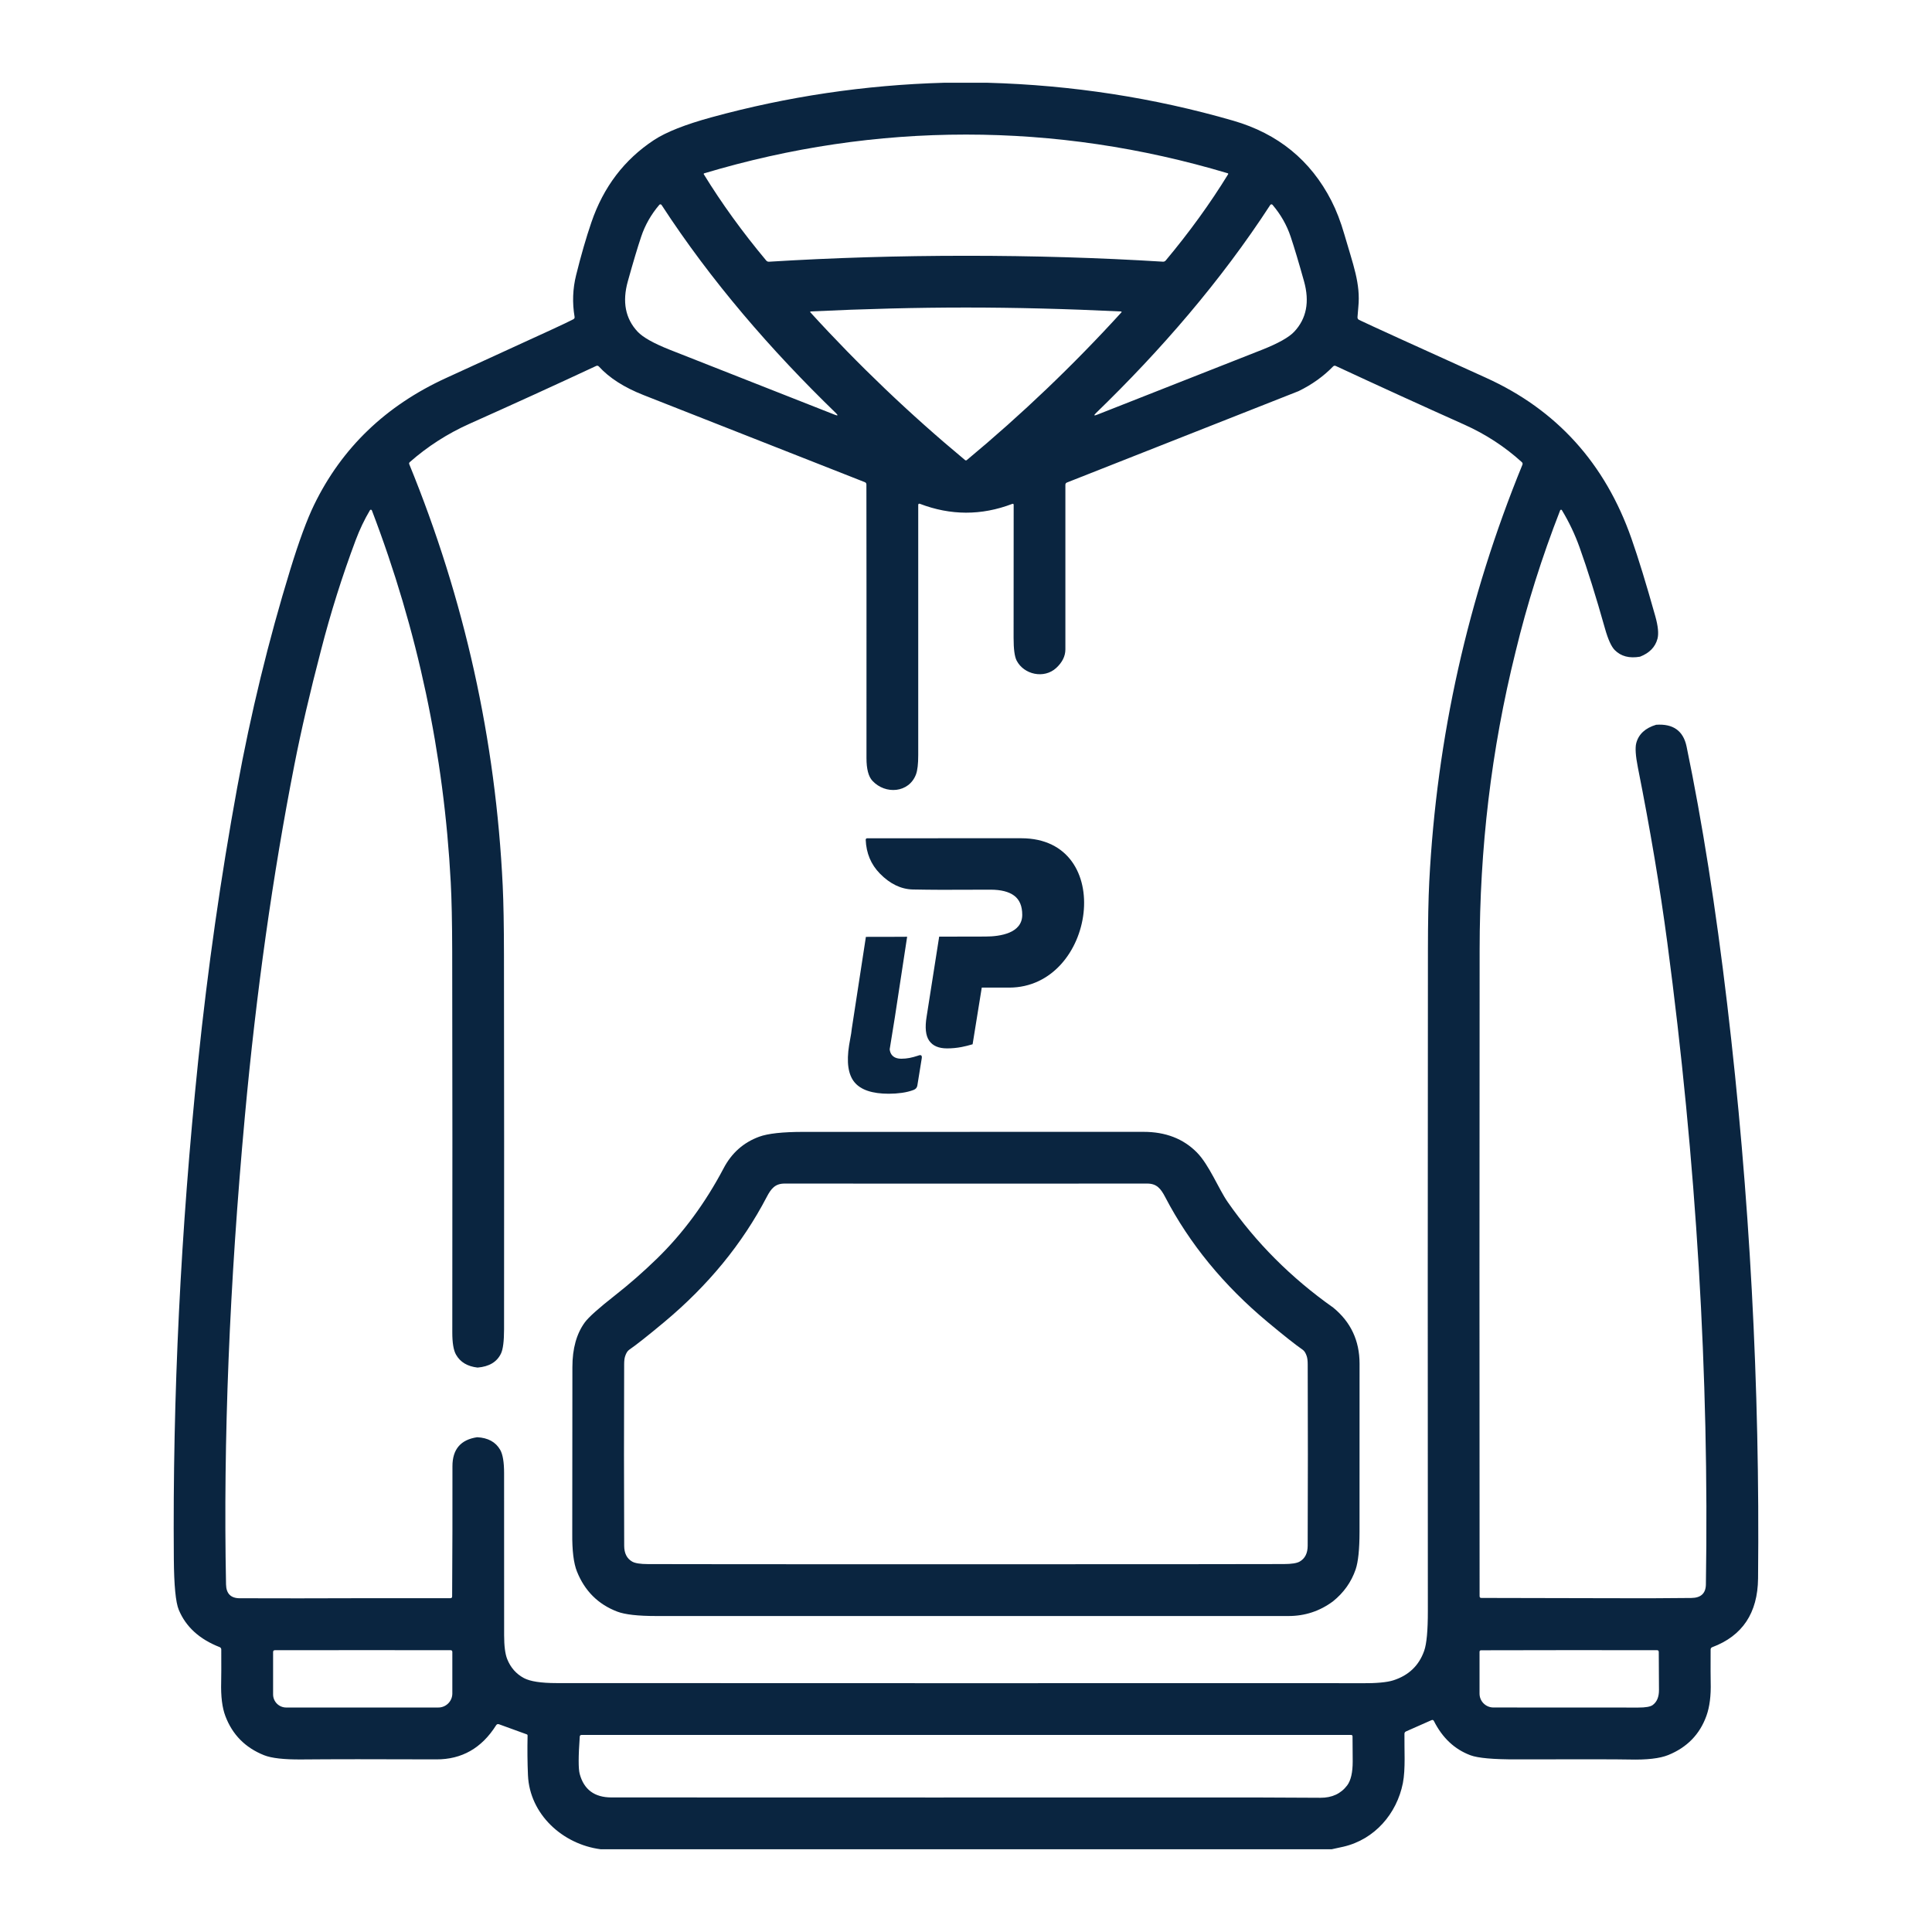 <?xml version="1.0" encoding="UTF-8"?>
<!DOCTYPE svg PUBLIC "-//W3C//DTD SVG 1.1//EN" "http://www.w3.org/Graphics/SVG/1.1/DTD/svg11.dtd">
<!-- Creator: CorelDRAW -->
<svg xmlns="http://www.w3.org/2000/svg" xml:space="preserve" width="21.675mm" height="21.675mm" version="1.1" style="shape-rendering:geometricPrecision; text-rendering:geometricPrecision; image-rendering:optimizeQuality; fill-rule:evenodd; clip-rule:evenodd"
viewBox="0 0 2167.46 2167.46"
 xmlns:xlink="http://www.w3.org/1999/xlink"
 xmlns:xodm="http://www.corel.com/coreldraw/odm/2003">
 <defs>
  <style type="text/css">
   <![CDATA[
    .fil0 {fill:#0A2540;fill-rule:nonzero}
   ]]>
  </style>
 </defs>
 <g id="Layer_x0020_1">
  <g id="_1591146043040">
   <path class="fil0" d="M1107.65 92.83c94.99,2.63 186.97,16.83 275.94,42.58 50.12,14.5 86.8,44.42 110.05,89.76 5.6,10.97 10.44,23.51 14.51,37.62 9.76,33.91 18.39,55.28 15.72,81.68 -0.47,4.67 -0.78,8.43 -0.93,11.3 -0.08,1.47 0.55,2.53 1.9,3.17 12.07,5.81 59.41,27.39 142.01,64.76 79.4,35.89 133.89,96.07 163.46,180.53 7.66,21.83 16.57,50.83 26.71,87.01 3.15,11.23 3.97,19.66 2.48,25.31 -2.48,9.35 -9.01,16.07 -19.59,20.17 -11.97,2.09 -21.43,-0.39 -28.37,-7.43 -3.85,-3.92 -7.49,-11.94 -10.92,-24.04 -10.09,-35.84 -19.63,-66.33 -28.64,-91.46 -5.21,-14.5 -11.79,-28.32 -19.74,-41.46 -0.2,-0.31 -0.55,-0.51 -0.92,-0.51 -0.45,0 -0.86,0.28 -1.02,0.71 -20.54,52.72 -37.21,105.59 -50.01,158.62 -27.52,110.7 -40.25,221.09 -40.33,334.23 -0.21,241.71 -0.22,483.49 -0.04,725.33 0,1.32 0.66,1.97 1.98,1.97l144.76 0.31c29.19,0.18 59.45,0.09 90.81,-0.27 10.73,-0.1 16.18,-5.16 16.33,-15.17 3.77,-234.2 -10.66,-474.19 -43.27,-719.95 -8.16,-61.39 -19.18,-126.97 -33.06,-196.75 -2.55,-12.92 -3.15,-21.99 -1.78,-27.21 2.68,-10.03 10.12,-16.89 22.3,-20.55 19.09,-1.34 30.47,6.8 34.14,24.42 17.59,84.7 32.78,181 45.55,288.91 25.29,213.82 36.84,428.64 34.65,644.47 -0.42,38.68 -17.54,64.36 -51.37,77.03 -1.21,0.46 -1.83,1.34 -1.86,2.63 -0.07,19.97 -0.05,32.14 0.08,36.5 0.44,15.15 -1.16,27.79 -4.8,37.93 -7.46,20.75 -21.73,35.39 -42.81,43.94 -9.52,3.87 -24.18,5.54 -43.97,5.03 -12.02,-0.29 -54.09,-0.34 -126.18,-0.16 -26.09,0.08 -43.37,-1.47 -51.83,-4.64 -17.73,-6.66 -31.35,-19.43 -40.88,-38.32 -0.62,-1.24 -1.56,-1.58 -2.82,-1.01l-28.53 12.62c-1.13,0.52 -1.72,1.39 -1.74,2.63 -0.27,17.3 1.35,39.6 -1.78,55.43 -6.81,34.14 -31.55,63.13 -66.73,71.26 -4.36,1.01 -8.72,1.96 -13.09,2.86l-820.2 0c-42.77,-5.57 -79.62,-39.36 -81.51,-83.1 -0.62,-14.37 -0.76,-29.17 -0.43,-44.4 0.03,-0.72 -0.29,-1.2 -0.97,-1.43l-31 -11.26c-1.45,-0.52 -2.57,-0.13 -3.37,1.16 -16.13,25.57 -38.47,38.31 -67.04,38.2 -67.4,-0.26 -117.82,-0.23 -151.27,0.08 -19.66,0.15 -33.66,-1.43 -41.99,-4.76 -21.06,-8.41 -35.52,-23.04 -43.39,-43.89 -3.59,-9.42 -5.16,-22.14 -4.72,-38.17 0.15,-5.19 0.19,-17.37 0.11,-36.54 0.02,-1.15 -0.69,-2.23 -1.78,-2.66 -22.68,-8.83 -37.98,-22.79 -45.91,-41.89 -3.45,-8.28 -5.3,-27.35 -5.53,-57.21 -1.45,-182.15 7.65,-368.27 27.29,-558.35 10.71,-103.42 25.3,-205.68 43.78,-306.79 15.22,-83.29 35.09,-164.87 59.6,-244.74 9.78,-31.84 18.7,-56.05 26.75,-72.61 31.02,-63.77 80.29,-111.13 147.82,-142.1 59.41,-27.22 98.86,-45.31 118.37,-54.26 12.44,-5.73 20.63,-9.64 24.58,-11.73 1.16,-0.62 1.62,-1.56 1.39,-2.83 -2.66,-15.74 -2.08,-31.3 1.74,-46.68 5.47,-22.11 11.19,-41.88 17.15,-59.3 13.52,-39.61 36.93,-70.37 70.21,-92.27 13.58,-8.93 35.05,-17.42 64.41,-25.47 85.23,-23.36 172.24,-36.28 261,-38.79l48.54 0zm-23.96 194.12c75.33,-0.03 148.97,2.18 220.94,6.62 1.29,0.07 2.35,-0.38 3.18,-1.36 26.65,-31.89 49.99,-64.15 70.02,-96.77 0.07,-0.11 0.11,-0.24 0.11,-0.37 0,-0.31 -0.2,-0.58 -0.5,-0.67 -96.79,-28.95 -194.71,-43.43 -293.75,-43.43 -99.06,0 -196.99,14.5 -293.78,43.51 -0.27,0.1 -0.45,0.36 -0.45,0.65 0,0.12 0.04,0.25 0.1,0.35 20.02,32.62 43.36,64.88 70.02,96.77 0.82,0.98 1.88,1.43 3.17,1.36 71.97,-4.44 145.62,-6.66 220.94,-6.66zm-147.08 178.36c3.45,1.37 3.85,0.75 1.2,-1.86 -72.66,-70.37 -140.12,-148.21 -195.59,-233.48 -0.04,-0.07 -0.09,-0.14 -0.15,-0.2 -0.57,-0.66 -1.59,-0.72 -2.27,-0.13 -0.06,0.05 -0.12,0.11 -0.17,0.17 -9.21,10.84 -15.99,22.75 -20.32,35.73 -4,11.92 -8.99,28.58 -14.95,49.97 -6.45,23.07 -2.78,41.95 11,56.63 5.91,6.3 17.9,13.03 35.99,20.21 51.33,20.28 113.08,44.6 185.26,72.96zm294.09 0c72.18,-28.36 133.93,-52.68 185.25,-72.96 18.09,-7.18 30.09,-13.91 36,-20.21 13.78,-14.68 17.44,-33.56 10.99,-56.63 -5.98,-21.39 -10.98,-38.05 -14.98,-49.97 -4.33,-12.98 -11.11,-24.89 -20.32,-35.72 -0.05,-0.07 -0.11,-0.13 -0.17,-0.18 -0.68,-0.59 -1.7,-0.53 -2.27,0.13 -0.06,0.06 -0.11,0.13 -0.15,0.2 -55.43,85.27 -122.9,163.11 -195.55,233.48 -2.66,2.61 -2.26,3.23 1.2,1.86zm-147.05 51.17c0.34,0 0.62,-0.08 0.86,-0.23 61.85,-51.41 119.73,-106.69 173.63,-165.86 0.1,-0.11 0.15,-0.25 0.15,-0.39 0,-0.3 -0.23,-0.56 -0.53,-0.58 -61.11,-2.94 -119.14,-4.41 -174.11,-4.41 -54.96,0 -113.01,1.46 -174.14,4.37 -0.31,0.01 -0.57,0.26 -0.57,0.58 0,0.16 0.07,0.32 0.18,0.43 53.91,59.17 111.8,114.45 173.68,165.86 0.21,0.15 0.49,0.23 0.85,0.23zm-547.89 1017.76c-11.38,-1.29 -19.43,-6.12 -24.16,-14.48 -2.81,-4.9 -4.2,-13.29 -4.18,-25.16 0.18,-146.59 0.15,-289.04 -0.11,-427.32 -0.08,-32.62 -0.62,-58.41 -1.63,-77.38 -7.59,-143.78 -37.08,-282.88 -88.48,-417.3 -0.17,-0.47 -0.62,-0.79 -1.13,-0.79 -0.43,0 -0.82,0.23 -1.04,0.6 -6.17,10.4 -11.48,21.53 -15.95,33.4 -15.22,40.6 -28.23,81.88 -39.01,123.87 -12.36,47.27 -22.29,89.99 -29.77,128.15 -24.28,123.79 -42.81,255.25 -55.58,394.39 -17.34,188.73 -24.39,363.84 -21.14,525.33 0.21,10.27 5.31,15.43 15.29,15.48 44.28,0.16 88.33,0.14 132.15,-0.04l104.24 -0.04c1.31,0 1.97,-0.65 1.97,-1.97 0.31,-48.74 0.43,-97.4 0.35,-145.96 -0.03,-19.05 9.22,-29.92 27.75,-32.63 12.15,0.62 20.76,5.34 25.82,14.16 2.91,5.09 4.37,13.78 4.37,26.09 -0.02,60.62 -0.01,121.24 0.04,181.89 0,12.05 1.15,20.98 3.45,26.78 3.82,9.52 10.05,16.61 18.69,21.25 7.05,3.77 19.3,5.65 36.77,5.65 288.83,0.13 577.61,0.16 866.34,0.08 12.13,-0.05 24.23,-0.03 36.31,0.08 16.8,0.13 28.8,-0.96 36,-3.26 17.26,-5.52 28.81,-16.57 34.64,-33.17 2.76,-7.84 4.13,-22.73 4.1,-44.66 -0.18,-246.98 -0.15,-493.96 0.08,-740.93 0.03,-32.52 0.53,-58.32 1.51,-77.41 8.36,-161.93 43.18,-317.76 104.47,-467.51 0.49,-1.18 0.26,-2.2 -0.7,-3.05 -19.09,-17.32 -40.6,-31.33 -64.52,-42.04 -47.33,-21.19 -95.36,-43.11 -144.11,-65.76 -1.16,-0.54 -2.19,-0.35 -3.09,0.58 -10.79,11.09 -23.68,20.31 -38.67,27.63l-259.8 102.5c-1.22,0.46 -1.82,1.34 -1.82,2.63 0.05,84.43 0.05,146 0,184.71 -0.03,7.51 -3.46,14.43 -10.3,20.75 -13.55,12.46 -36.23,7.51 -44.4,-8.32 -2.29,-4.47 -3.43,-13 -3.4,-25.59 0.1,-47.71 0.13,-97.37 0.08,-148.98 0,-1.19 -0.56,-1.58 -1.67,-1.16 -34.5,13.16 -69.08,13.09 -103.73,-0.2 -0.14,-0.05 -0.28,-0.07 -0.43,-0.07 -0.68,0 -1.24,0.55 -1.24,1.23 0.03,90.29 0.03,183.9 0,280.82 0,9.96 -0.84,17.18 -2.51,21.64 -7.82,20.82 -34.3,22.95 -48.93,7.16 -4.41,-4.77 -6.62,-13.24 -6.62,-25.39 0.05,-144.84 0.03,-247.16 -0.08,-306.95 0,-1.31 -0.6,-2.2 -1.82,-2.67 -127.91,-50.32 -210.68,-82.89 -248.3,-97.73 -21.68,-8.54 -38.33,-19.2 -49.97,-31.97 -0.9,-0.98 -1.96,-1.19 -3.17,-0.62 -44.57,20.82 -91.91,42.43 -142.02,64.83 -24.62,11.02 -46.95,25.35 -67,43 -0.75,0.68 -0.94,1.46 -0.58,2.37 62.08,151.75 97.04,309.42 104.85,472.99 0.88,18.51 1.35,44.3 1.4,77.38 0.2,140.04 0.24,280.07 0.11,420.08 -0.02,13.4 -1.17,22.47 -3.44,27.22 -4.52,9.47 -13.28,14.73 -26.28,15.79zm-135.09 381.38l91.04 0c-0.25,-0.01 -0.24,-0.01 -0.24,-0.01 8.68,0.15 15.84,-6.77 15.99,-15.47 0,-0.01 0,-0.02 0,-0.03l0 -46.77c0,-1.37 -0.68,-2.05 -2.05,-2.05l-104.16 -0.04 -92.82 0.07c-1.37,0 -2.05,0.7 -2.05,2.09l0 47.5c0,8.12 6.59,14.7 14.71,14.7l79.58 0.01zm1354.51 0c27.69,0 55.26,0.01 82.72,0.04 8.23,0.02 13.63,-0.92 16.21,-2.83 4.75,-3.48 7.1,-9.12 7.05,-16.92 -0.05,-9.67 -0.13,-23.86 -0.23,-42.57 0,-1.37 -0.69,-2.05 -2.05,-2.05l-103.08 -0.04 -94.14 0.15c-1.21,0 -1.81,0.6 -1.81,1.78l0 46.84c-0.01,8.59 6.98,15.56 15.59,15.56l79.74 0.04zm-349.29 100.9c25.29,0.08 50.45,0.2 75.48,0.35 12.95,0.06 22.95,-4.58 30,-13.89 4.12,-5.52 6.19,-14.45 6.19,-26.79 -0.03,-14.73 -0.09,-24.19 -0.19,-28.37 -0.03,-0.8 -0.68,-1.43 -1.47,-1.43 0,0 0,0 0,0l-104.59 -0.04 -758.85 0.04c-1.29,0 -1.98,0.64 -2.05,1.93 -1.6,22.17 -1.62,36.12 -0.04,41.85 4.75,17.54 16.6,26.32 35.57,26.32 240.11,0.1 480.09,0.11 719.95,0.03z"/>
   <path class="fil0" d="M1495.65 1466.93c19.72,16.1 29.58,37.07 29.61,62.89 0.03,62.89 0.01,125.78 -0.04,188.66 -0.02,19.64 -1.48,33.72 -4.37,42.23 -4.85,14.14 -13.34,26.09 -25.47,35.84 -14.79,10.95 -31.39,16.42 -49.82,16.42 -236.42,0 -472.85,0 -709.3,0 -20.52,0 -35.08,-1.64 -43.7,-4.92 -21.45,-8.15 -36.54,-23.16 -45.29,-45.02 -3.71,-9.23 -5.47,-23.53 -5.26,-42.88 0.02,-4.13 0.07,-66.28 0.15,-186.45 0,-20.73 4.65,-37.45 13.94,-50.17 4.33,-5.88 15.53,-15.91 33.59,-30.07 16.29,-12.78 31.96,-26.49 47.03,-41.15 29.37,-28.51 54.42,-62.45 75.17,-101.8 8.98,-17.03 22.22,-28.77 39.72,-35.22 9.83,-3.64 26.43,-5.46 49.81,-5.46 127.19,-0.02 254.38,-0.04 381.57,-0.04 24.7,0 44.65,7.73 59.85,23.19 13.7,13.93 24.3,40.83 34.44,55.47 31.8,45.69 71.25,85.19 118.37,118.48zm-412 287.97c211.47,-0.02 330.39,-0.1 356.76,-0.23 8.6,-0.02 14.48,-0.95 17.66,-2.78 5.96,-3.41 8.95,-9.33 8.98,-17.77 0.28,-68.67 0.29,-136.49 0.03,-203.48 0,-3.92 -0.36,-6.97 -1.08,-9.14 -1.14,-3.51 -2.64,-5.92 -4.53,-7.24 -8.02,-5.54 -21.12,-15.89 -39.28,-31.04 -49.34,-41.13 -87.68,-87.89 -115,-140.27 -5.04,-9.68 -9.6,-15.17 -20.33,-15.14 -67.73,0.05 -135.47,0.08 -203.21,0.08 -67.73,0 -135.47,-0.02 -203.21,-0.08 -10.72,-0.03 -15.29,5.46 -20.32,15.14 -27.33,52.38 -65.66,99.15 -115,140.31 -18.16,15.15 -31.26,25.5 -39.29,31.04 -1.88,1.32 -3.39,3.73 -4.52,7.24 -0.73,2.17 -1.09,5.21 -1.09,9.14 -0.26,66.99 -0.24,134.81 0.04,203.48 0.03,8.44 3.02,14.36 8.98,17.76 3.18,1.84 9.06,2.77 17.65,2.79 26.37,0.13 145.29,0.19 356.76,0.19z"/>
  </g>
  <g id="_1591146043232">
   <path class="fil0" d="M1052.32 940.41l93.45 0c107.24,0 83.55,167.56 -13.68,167.56l-30.68 0 -10.27 63.57c-4.32,1.29 -8.41,2.3 -12.28,3.06 -5.38,1.04 -10.84,1.56 -16.39,1.56 -9.36,0 -16.04,-2.86 -20.02,-8.59 -3.99,-5.71 -4.95,-14.82 -2.86,-27.31l14.04 -89.47c27.15,0 24.6,-0.11 51.7,-0.11 17.19,0 41.49,-3.89 41.49,-24.35 0,-9.82 -2.99,-16.97 -8.99,-21.48 -6,-4.5 -14.87,-6.75 -26.6,-6.75l-55.28 0.14c-10.71,0 -21.33,-0.19 -32.04,-0.36 -13.2,-0.37 -25.44,-6.3 -36.7,-17.75 -10.07,-10.26 -15.4,-22.93 -16,-38.01 0,-0.02 0,-0.05 0,-0.06 0,-0.91 0.75,-1.65 1.66,-1.65 0,0 0,0 0,0l79.44 0.03 0.01 -0.03z"/>
   <path class="fil0" d="M1003.95 1141.05l-5.84 36.15c0.29,2.35 0.96,4.28 2.02,5.79 2.21,3.17 5.92,4.76 11.11,4.76 3.09,0 6.12,-0.29 9.11,-0.86 2.98,-0.58 6.2,-1.45 9.67,-2.6 3.27,-1.35 4.62,-0.29 4.04,3.17l-4.91 30.34c-0.38,2.3 -1.73,3.94 -4.04,4.9 -4.04,1.55 -8.48,2.66 -13.29,3.33 -4.81,0.67 -9.73,1.01 -14.73,1.01 -18.48,0 -31.3,-4.29 -38.42,-12.85 -7.12,-8.58 -9.15,-22.49 -6.06,-41.75l2.31 -13.11c0.15,-1.69 0.38,-3.48 0.69,-5.36l15.81 -102.92c22.18,0 20.1,-0.08 42.24,-0.08 1.39,0 2.74,-0.04 4.04,-0.1l-13.75 90.18z"/>
  </g>
 </g>
</svg>
